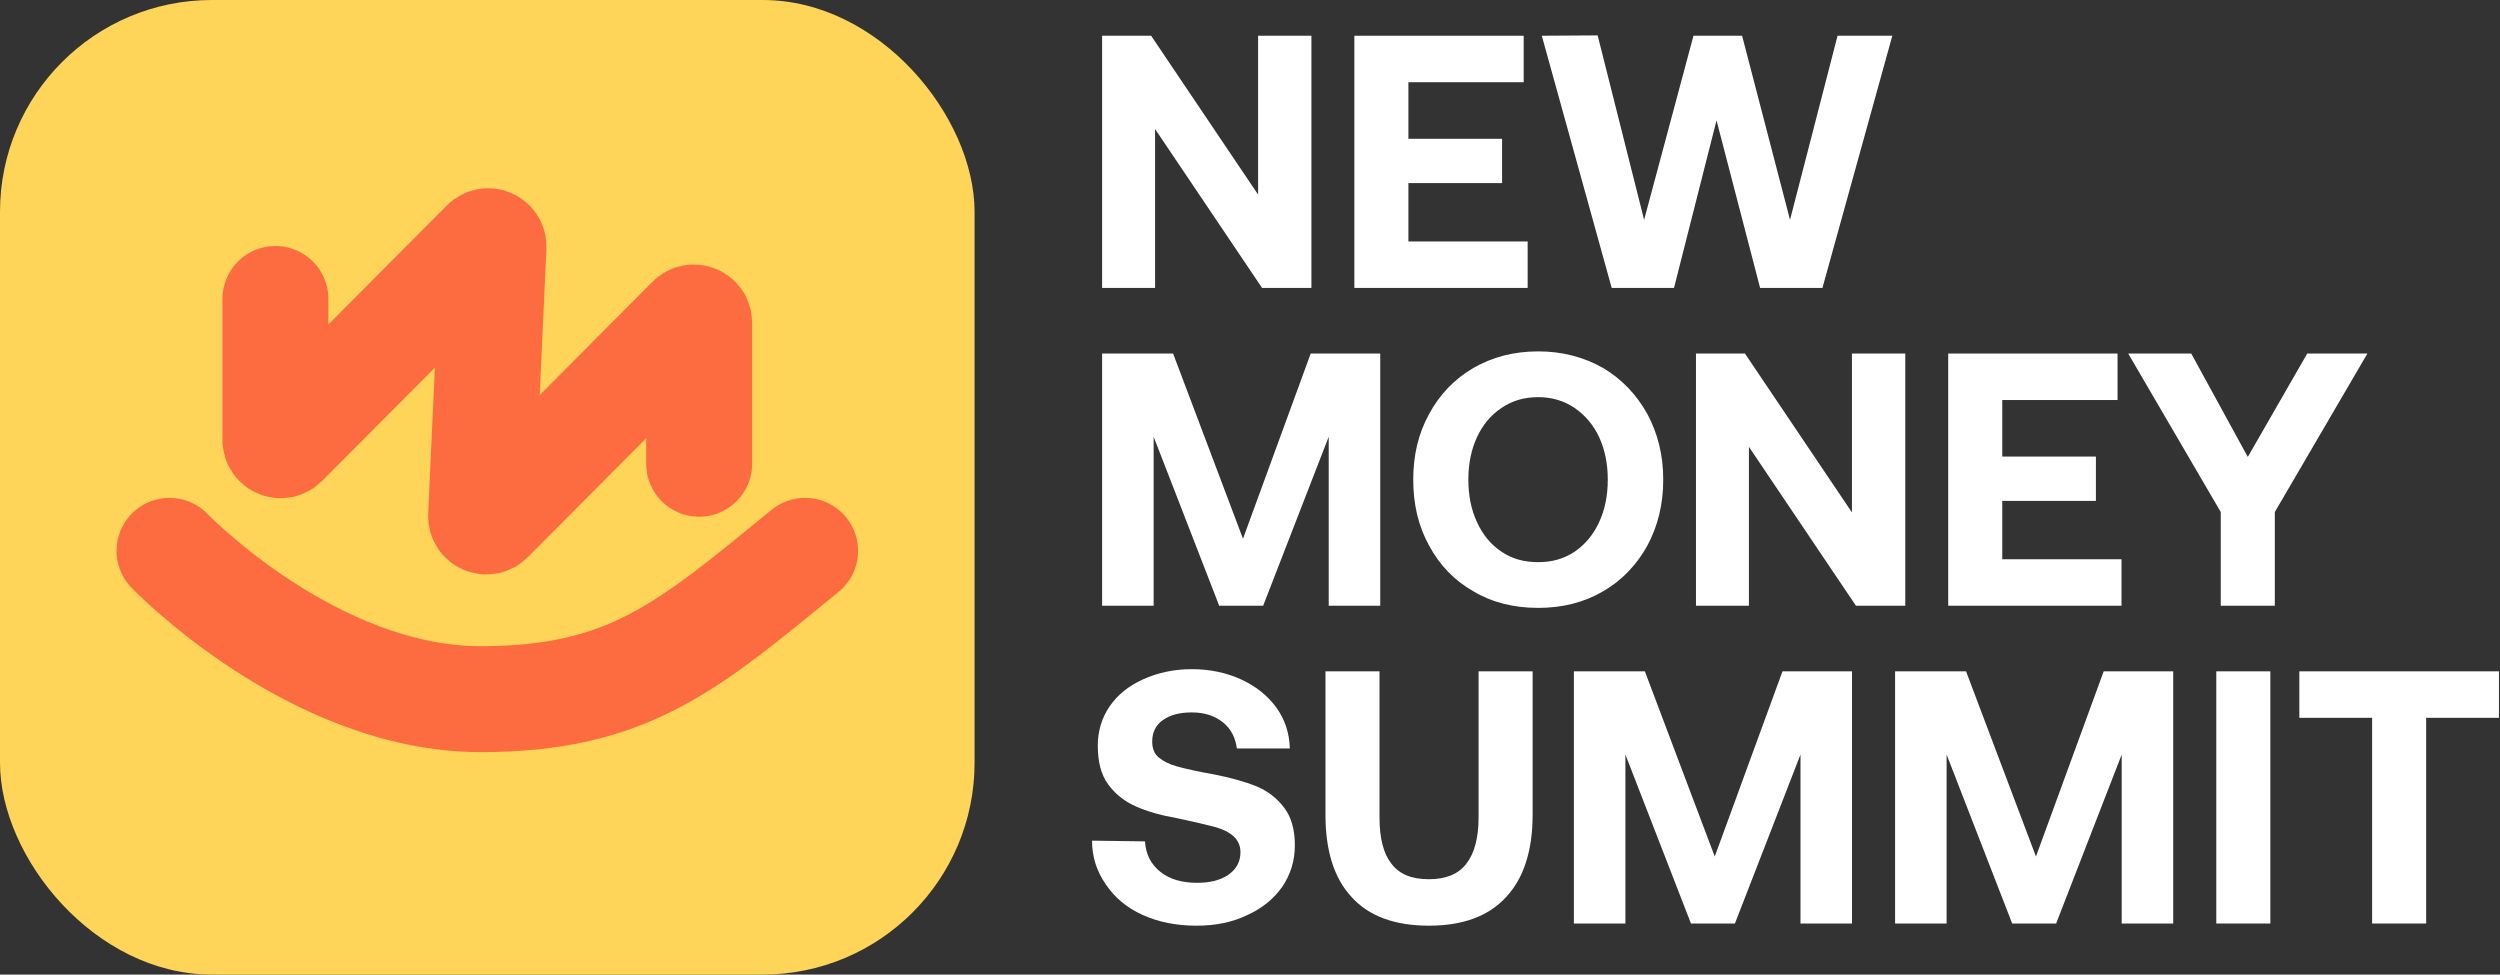 <svg width="118" height="46" viewBox="0 0 118 46" fill="none" xmlns="http://www.w3.org/2000/svg">
<rect x="0" y="0" width="118" height="46" fill="#333333" stroke="none"/>
<path d="M52.02 13.59V1.687H54.333L59.383 9.186V1.687H61.899V13.59H59.57L54.52 6.091V13.59H52.02Z" fill="white"/>
<path d="M63.926 1.687H71.918V3.881H66.477V6.551H70.898V8.642H66.477V11.397H72.105V13.59H63.926V1.687Z" fill="white"/>
<path d="M72.773 1.687L75.409 1.67L77.602 10.376L79.932 1.687H82.227L84.489 10.376L86.733 1.687H89.318L86.019 13.59H83.077L81.02 5.683L79.013 13.59H76.072L72.773 1.687Z" fill="white"/>
<path d="M52.02 16.687H55.37L58.669 25.427L61.865 16.687H65.147V28.59H62.715V20.615L59.621 28.59H57.546L54.452 20.615V28.59H52.02V16.687Z" fill="white"/>
<path d="M77.757 25.75C77.247 26.669 76.55 27.4 75.666 27.91C74.764 28.437 73.744 28.692 72.605 28.692C71.449 28.692 70.428 28.437 69.544 27.91C68.643 27.4 67.946 26.669 67.453 25.75C66.943 24.832 66.705 23.795 66.705 22.639C66.705 21.5 66.943 20.462 67.453 19.544C67.946 18.626 68.643 17.895 69.544 17.368C70.428 16.858 71.449 16.585 72.605 16.585C73.744 16.585 74.764 16.858 75.666 17.368C76.55 17.895 77.247 18.626 77.757 19.544C78.25 20.462 78.505 21.5 78.505 22.639C78.505 23.795 78.25 24.832 77.757 25.75ZM69.714 24.645C69.986 25.24 70.36 25.7 70.871 26.04C71.364 26.38 71.942 26.533 72.605 26.533C73.251 26.533 73.812 26.38 74.322 26.04C74.816 25.7 75.207 25.24 75.479 24.645C75.751 24.067 75.887 23.387 75.887 22.639C75.887 21.891 75.751 21.227 75.479 20.632C75.207 20.054 74.816 19.595 74.322 19.255C73.812 18.915 73.251 18.745 72.605 18.745C71.942 18.745 71.364 18.915 70.871 19.255C70.36 19.595 69.986 20.054 69.714 20.632C69.442 21.227 69.306 21.891 69.306 22.639C69.306 23.387 69.442 24.067 69.714 24.645Z" fill="white"/>
<path d="M80.05 28.59V16.687H82.362L87.412 24.186V16.687H89.929V28.59H87.6L82.549 21.091V28.59H80.05Z" fill="white"/>
<path d="M91.956 16.687H99.948V18.881H94.507V21.55H98.927V23.642H94.507V26.397H100.135V28.59H91.956V16.687Z" fill="white"/>
<path d="M100.451 16.687H103.426L106.096 21.567L108.901 16.687H111.741L107.371 24.169V28.59H104.82V24.169L100.451 16.687Z" fill="white"/>
<path d="M54.044 39.713C54.078 40.308 54.316 40.785 54.758 41.142C55.2 41.499 55.778 41.669 56.509 41.669C57.104 41.669 57.597 41.55 57.971 41.295C58.346 41.039 58.55 40.682 58.55 40.223C58.55 39.917 58.431 39.662 58.227 39.475C58.022 39.288 57.716 39.135 57.342 39.033C56.968 38.931 56.373 38.795 55.591 38.625C54.809 38.489 54.145 38.302 53.618 38.064C53.074 37.826 52.649 37.486 52.309 37.027C51.969 36.568 51.816 35.955 51.816 35.19C51.816 34.51 52.003 33.881 52.377 33.337C52.751 32.793 53.278 32.368 53.959 32.062C54.639 31.755 55.404 31.585 56.254 31.585C57.121 31.585 57.903 31.755 58.6 32.078C59.298 32.402 59.842 32.844 60.25 33.405C60.658 33.983 60.862 34.612 60.879 35.326H58.38C58.312 34.816 58.107 34.408 57.733 34.102C57.359 33.796 56.866 33.626 56.254 33.626C55.676 33.626 55.234 33.745 54.894 33.983C54.554 34.221 54.384 34.561 54.384 35.003C54.384 35.326 54.486 35.581 54.69 35.751C54.894 35.921 55.183 36.074 55.557 36.176C55.931 36.279 56.509 36.414 57.291 36.55C58.073 36.704 58.754 36.891 59.298 37.112C59.842 37.333 60.267 37.673 60.607 38.115C60.947 38.557 61.117 39.152 61.117 39.9C61.117 40.631 60.913 41.278 60.522 41.856C60.114 42.434 59.57 42.876 58.856 43.199C58.141 43.539 57.359 43.692 56.475 43.692C55.523 43.692 54.673 43.522 53.925 43.182C53.176 42.842 52.598 42.349 52.19 41.737C51.765 41.125 51.544 40.444 51.544 39.679L54.044 39.713Z" fill="white"/>
<path d="M65.113 31.687V38.591C65.113 39.56 65.3 40.291 65.674 40.767C66.048 41.261 66.626 41.499 67.443 41.499C68.242 41.499 68.837 41.261 69.211 40.767C69.585 40.291 69.789 39.56 69.789 38.591V31.687H72.34V38.455C72.34 40.155 71.915 41.465 71.081 42.349C70.248 43.25 69.041 43.692 67.443 43.692C65.844 43.692 64.62 43.25 63.804 42.349C62.971 41.465 62.562 40.155 62.562 38.455V31.687H65.113Z" fill="white"/>
<path d="M74.288 31.687H77.638L80.936 40.427L84.133 31.687H87.415V43.59H84.983V35.615L81.888 43.59H79.814L76.719 35.615V43.59H74.288V31.687Z" fill="white"/>
<path d="M89.448 31.687H92.798L96.097 40.427L99.294 31.687H102.575V43.59H100.144V35.615L97.049 43.59H94.975L91.88 35.615V43.59H89.448V31.687Z" fill="white"/>
<path d="M104.609 31.687H107.16V43.59H104.609V31.687Z" fill="white"/>
<path d="M108.529 31.687H117.95V33.881H114.515V43.59H111.964V33.881H108.529V31.687Z" fill="white"/>
<rect width="46" height="46" rx="10" fill="#FED459"/>
<path d="M8 26C8 26 14.735 33 22.694 33C29.665 33 32.49 30.5 38 26" stroke="#FD6B40" stroke-width="5" stroke-linecap="round"/>
<path d="M13 14.111V20.765C13 20.988 13.27 21.099 13.427 20.941L22.866 11.459C23.027 11.297 23.303 11.418 23.293 11.647L22.707 24.353C22.697 24.582 22.973 24.703 23.134 24.541L32.573 15.059C32.73 14.901 33 15.012 33 15.235V21.889" stroke="#FD6B40" stroke-width="5" stroke-linecap="round"/>
</svg>
